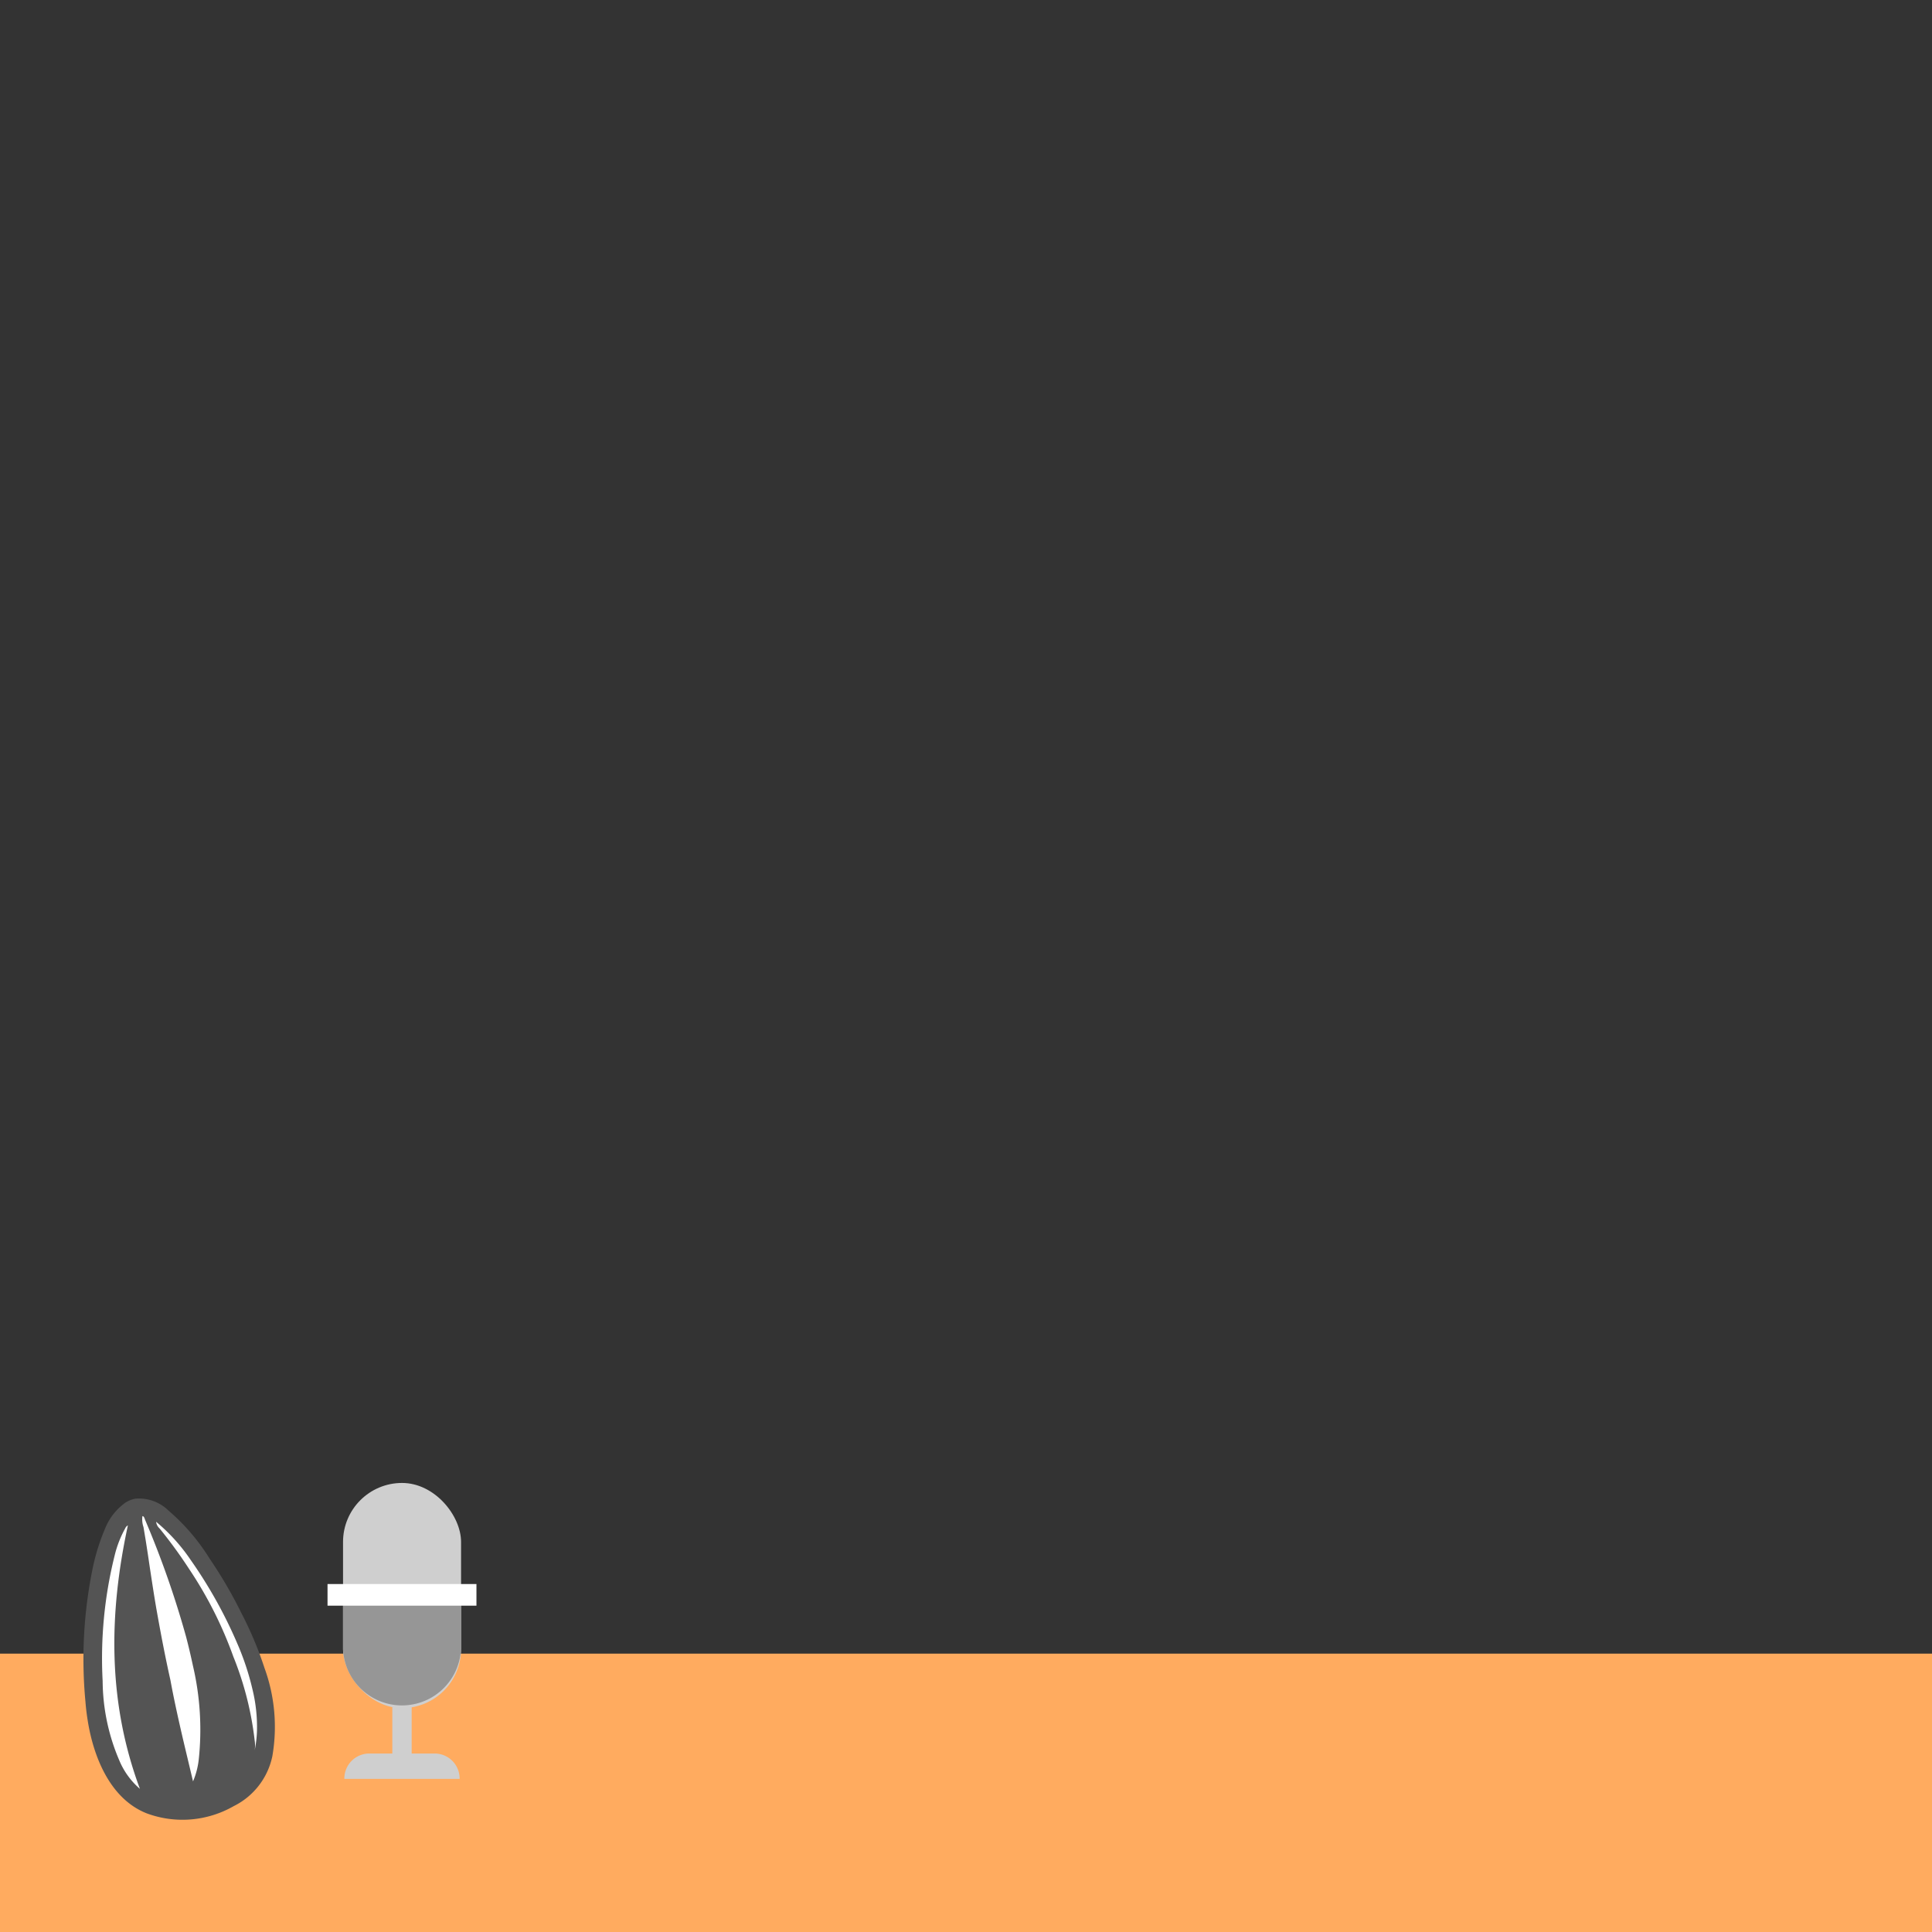 <svg id="圖層_1" data-name="圖層 1" xmlns="http://www.w3.org/2000/svg" viewBox="0 0 160.74 160.74"><rect x="0" y="0" width="160.74" height="160.74" fill="#333333" stroke="none"/><defs><style>.cls-1{fill:#ffab5f;}.cls-2{fill:#cfcfcf;}.cls-3{fill:#969696;}.cls-4{fill:#fff;}.cls-5{fill:#545454;}</style></defs><rect class="cls-1" x="-4.2" y="137.58" width="167.93" height="24.91"/><path class="cls-2" d="M36.16,145.89H30.73A2.08,2.08,0,0,0,28.65,148h9.59A2.08,2.08,0,0,0,36.16,145.89Z"/><rect class="cls-2" x="32.64" y="141.54" width="1.61" height="5.01"/><rect class="cls-2" x="28.54" y="123.38" width="9.82" height="18.73" rx="4.91"/><path class="cls-3" d="M28.54,132.74v4.46a4.91,4.91,0,0,0,9.81,0v-4.46Z"/><rect class="cls-4" x="27.25" y="131.79" width="12.39" height="1.8"/><path class="cls-5" d="M10.46,125a2.41,2.41,0,0,1,.79-.31,3.49,3.49,0,0,1,2.78,1,17.11,17.11,0,0,1,3.42,4,37.61,37.61,0,0,1,2.63,4.51A30.32,30.32,0,0,1,22,138.76a14.3,14.3,0,0,1,.66,7.35,6,6,0,0,1-3.22,4.16,8.57,8.57,0,0,1-7.23.6c-3.07-1.21-4.45-4.75-4.92-7.77-.08-.5-.14-1-.18-1.51a37.61,37.61,0,0,1,.63-11.25,17.66,17.66,0,0,1,1-3.16A4.89,4.89,0,0,1,10.46,125Z"/><path class="cls-4" d="M13.11,134.41c-.25-1.37-.46-2.78-.67-4.16-.1-.7-.21-1.41-.32-2.11l-.18-1.08a2,2,0,0,1-.09-.92c.12,0,.17.16.21.28a78.23,78.23,0,0,1,3.42,9.75c.21.8.4,1.61.57,2.41a23.35,23.35,0,0,1,.49,7.77,6.54,6.54,0,0,1-.48,1.86c-.29-1.24-.59-2.47-.88-3.71-.36-1.56-.71-3.13-1-4.71C13.78,138,13.43,136.2,13.11,134.41Z"/><path class="cls-4" d="M10.64,126.91c-1.59,7.37-1.7,14.66,1,21.92a6.33,6.33,0,0,1-1.72-2.38,17,17,0,0,1-1.38-6.59,35.37,35.37,0,0,1,1-10.45,9,9,0,0,1,.87-2.24C10.46,127.07,10.49,127,10.64,126.91Z"/><path class="cls-4" d="M21,140.53a13.18,13.18,0,0,1,.38,3.48,9.69,9.69,0,0,1-.19,1.61,2.7,2.7,0,0,0,0-.8,26.75,26.75,0,0,0-1.78-7,33.19,33.19,0,0,0-3.66-7.26,39.13,39.13,0,0,0-2.47-3.39.88.88,0,0,1-.29-.56,15.2,15.2,0,0,1,2.87,3.17,38.37,38.37,0,0,1,3.9,7A22.12,22.12,0,0,1,21,140.53Z"/></svg>